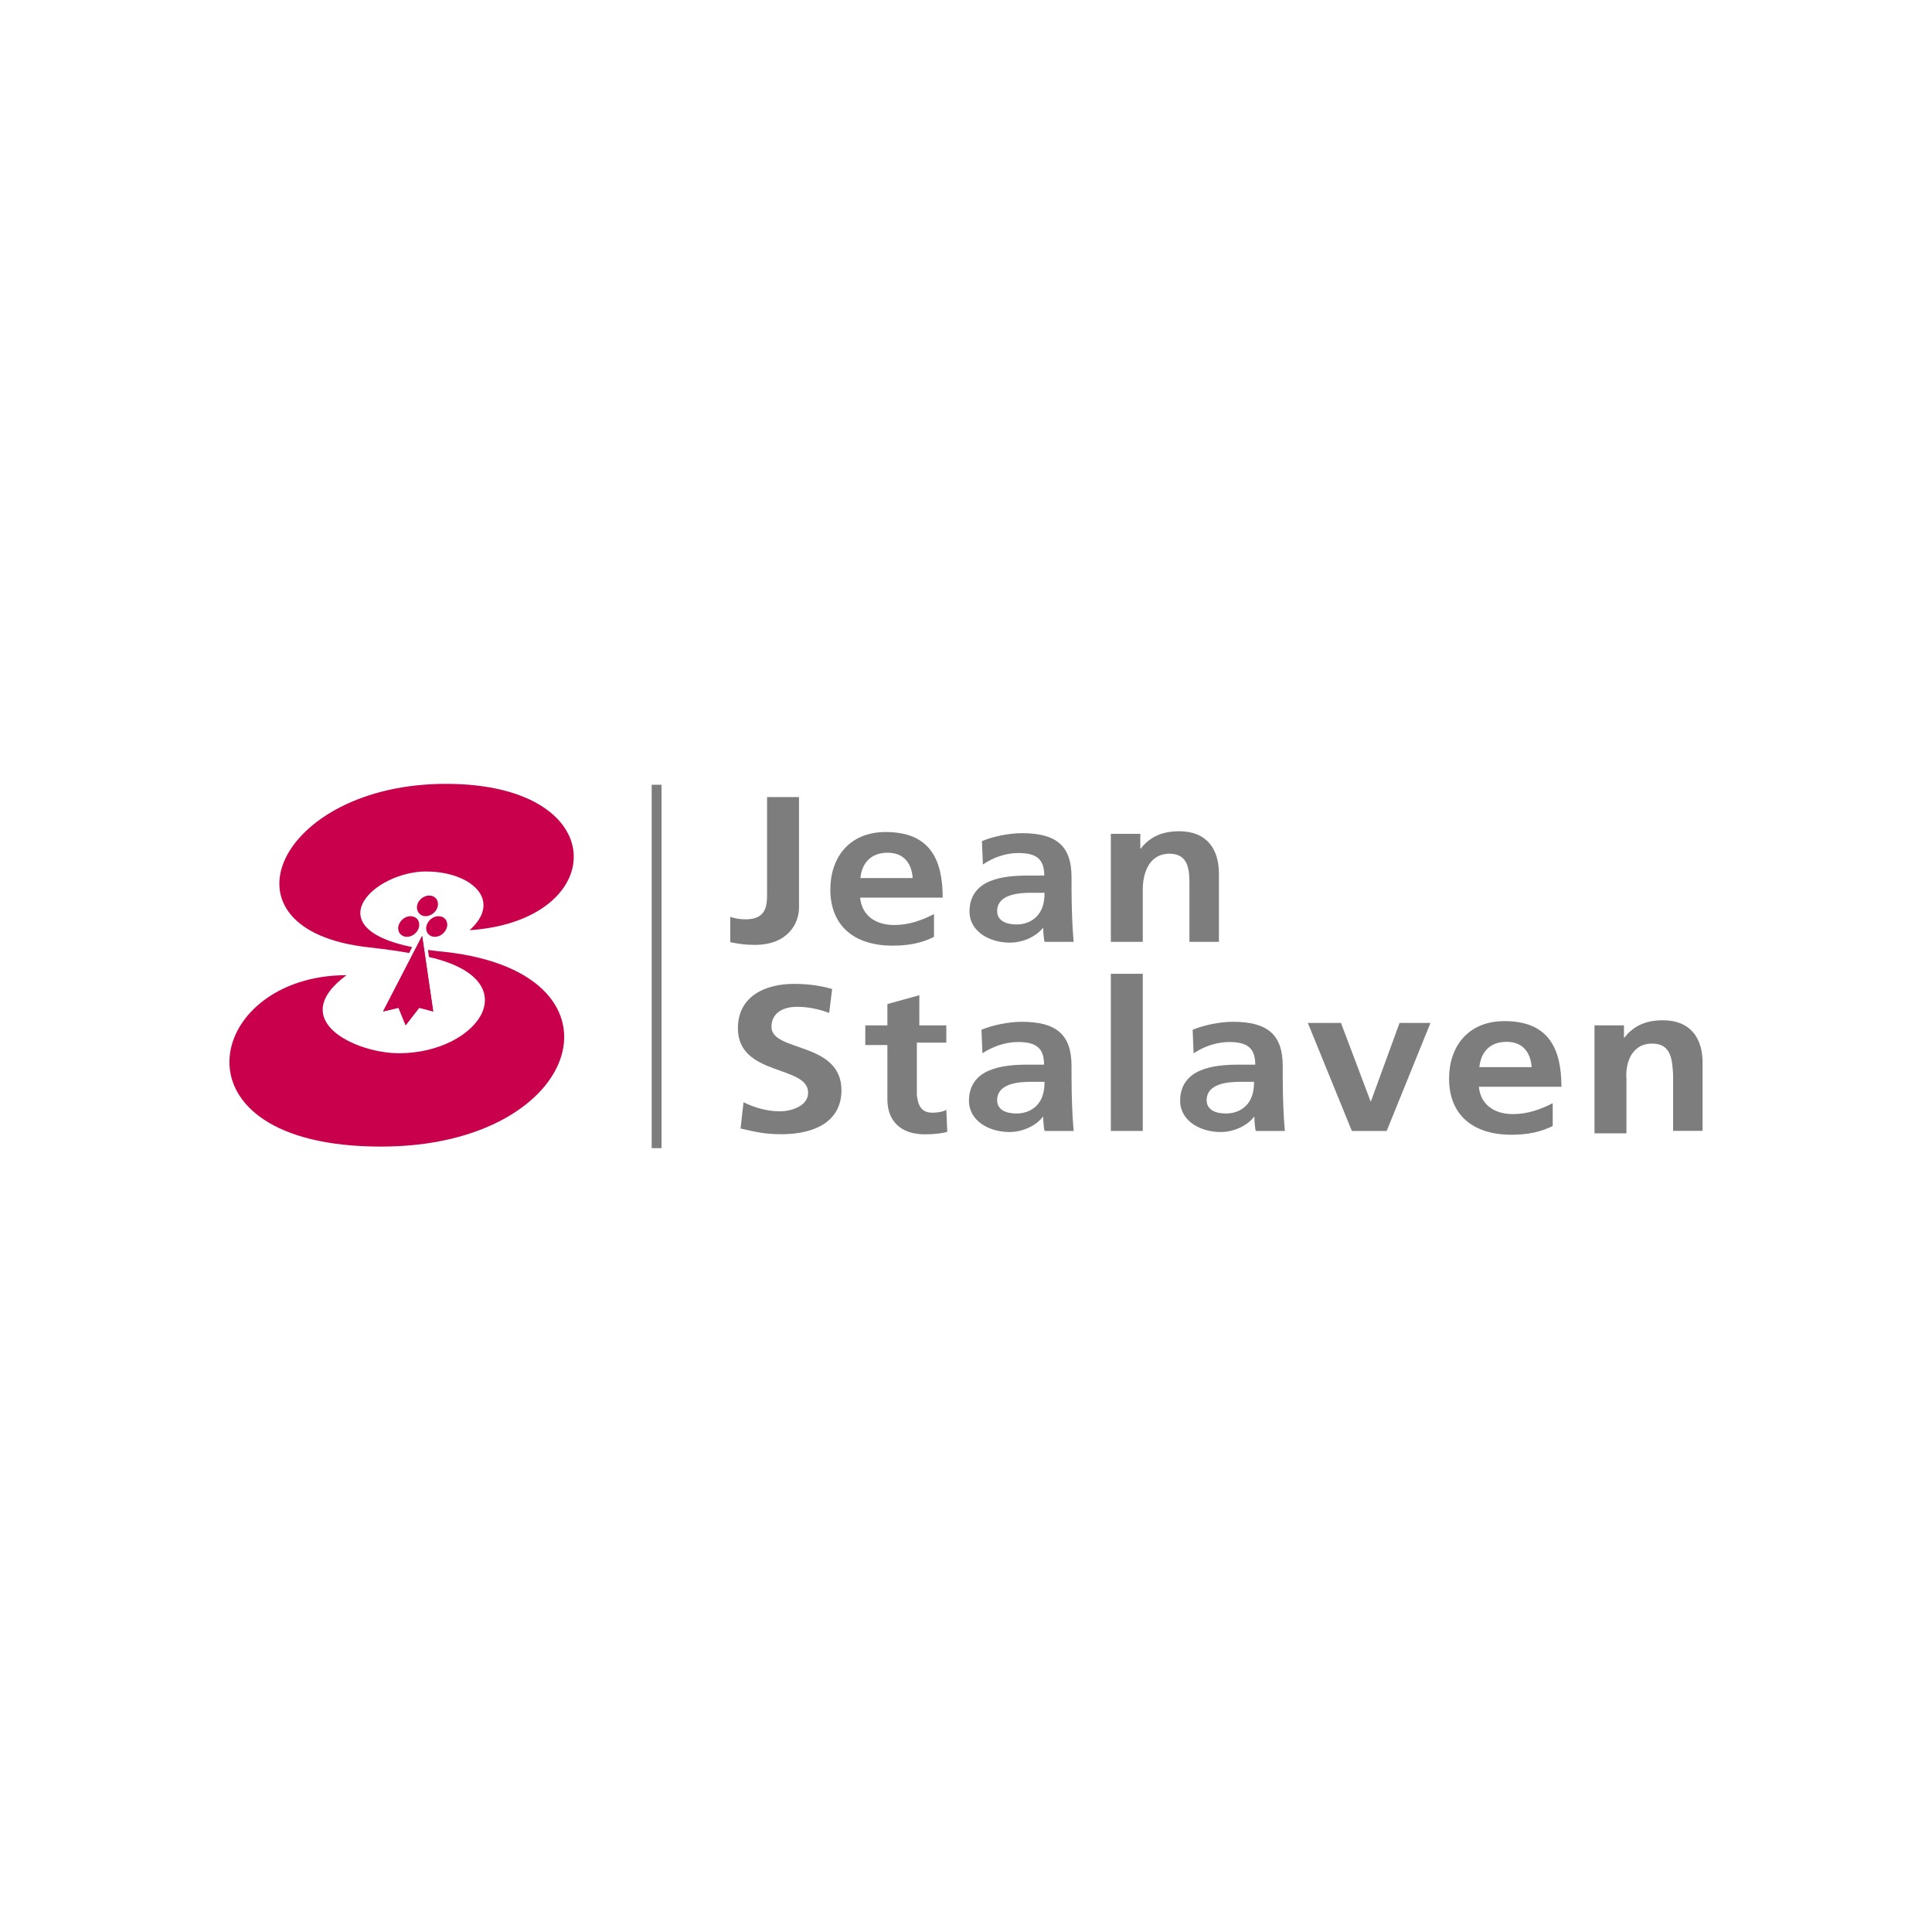 <?xml version="1.0" encoding="UTF-8"?>
<svg id="Calque_1" data-name="Calque 1" xmlns="http://www.w3.org/2000/svg" viewBox="0 0 320 320">
  <defs>
    <style>
      .cls-1 {
        fill: #7d7d7d;
      }

      .cls-1, .cls-2 {
        stroke-width: 0px;
      }

      .cls-2 {
        fill: #c9004c;
      }
    </style>
  </defs>
  <path class="cls-2" d="m70.49,151.75c.94,0,1.87-.77,2.03-1.71.16-.94-.45-1.71-1.42-1.71s-1.87.77-2.03,1.71c-.12.94.49,1.71,1.42,1.71"/>
  <path class="cls-2" d="m72.03,155.17c.94,0,1.83-.77,2.03-1.71.16-.94-.45-1.71-1.42-1.71s-1.83.77-2.03,1.71c-.16.94.45,1.71,1.42,1.71"/>
  <path class="cls-2" d="m67.39,155.17c.94,0,1.87-.77,2.03-1.71.16-.94-.45-1.71-1.42-1.71s-1.83.77-2.03,1.71c-.16.94.49,1.71,1.42,1.71"/>
  <polygon class="cls-2" points="67.19 169.81 66.01 166.92 63.45 167.53 69.92 155.01 71.75 167.53 69.43 166.92 67.19 169.81"/>
  <path class="cls-2" d="m70.61,144.35c7.32,0,12.77,4.72,7.16,9.72,23.26-1.55,24.03-24.24-3.9-24.24s-38.88,24.24-12.77,27.08c3.17.37,4.88.61,6.67.94l.49-.98c-16.02-3.25-6.26-12.53,2.36-12.53"/>
  <path class="cls-2" d="m72.44,157.53c-.16,0-1.22-.16-1.55-.2l.16,1.18c16.76,3.82,8.13,15.94-4.96,15.94-7.16,0-18.79-5.45-8.7-12.93-23.42,0-30.18,28.39,5.69,28.39,33.96.04,42.7-29.48,9.35-32.37"/>
  <polygon class="cls-2" points="67.19 169.81 66.01 166.92 63.45 167.53 69.92 155.01 71.75 167.53 69.43 166.92 67.19 169.81"/>
  <rect class="cls-1" x="107.94" y="129.98" width="1.63" height="60.19"/>
  <path class="cls-1" d="m120.95,151.86c.75.24,1.49.41,2.57.41,3.53,0,3.53-2.52,3.53-4.23v-16.02h5.29v18.34c0,2.56-1.84,6.14-7.29,6.14-1.43,0-2.58-.12-4.1-.45v-4.19Z"/>
  <path class="cls-1" d="m154.67,155.19c-1.89.95-4.04,1.44-6.8,1.44-6.55,0-10.34-3.42-10.34-9.31,0-5.19,3.05-9.51,9.18-9.51,7.33,0,9.43,4.57,9.43,10.87h-13.67c.25,2.88,2.47,4.53,5.64,4.53,2.51,0,4.65-.82,6.59-1.81v3.79h-.04Zm-3.5-9.76c-.16-2.24-1.3-4.19-4.15-4.19s-4.27,1.79-4.51,4.19h8.66Z"/>
  <path class="cls-1" d="m162.64,139.31c1.9-.79,4.52-1.31,6.63-1.31,5.79,0,8.21,2.18,8.21,7.3v1.64c0,1.93.04,3.37.09,4.77.04,1.45.13,2.8.26,4.29h-4.82c-.22-1.01-.22-2.28-.26-2.85h.37c-1.15,1.9-3.61,2.98-5.87,2.98-3.37,0-6.67-1.86-6.67-5.16,0-2.58,1.35-4.13,3.25-4.96,1.9-.83,4.32-.99,6.39-.99h2.74c0-2.78-1.35-3.73-4.29-3.73-2.1,0-4.21.75-5.87,1.9l-.16-3.89Zm5.73,13.81c1.55,0,2.77-.61,3.58-1.59.81-1.02,1.06-2.28,1.06-3.66h-2.2c-2.28,0-5.65.33-5.65,3.05,0,1.5,1.38,2.2,3.21,2.2"/>
  <path class="cls-1" d="m183.99,138.11h4.88v2.44h.08c1.57-2.05,3.71-2.87,6.37-2.87,4.59,0,6.57,2.99,6.57,7.01v11.31h-4.88v-9.48c0-2.16-.04-5.12-3.28-5.12-3.64,0-4.45,3.62-4.45,5.9v8.7h-5.29v-17.89h0Z"/>
  <path class="cls-1" d="m137.34,167.78c-1.67-.65-3.54-1.02-5.37-1.02s-4.19.73-4.19,3.33c0,4.19,11.59,2.4,11.59,10.49,0,5.29-4.6,7.28-9.92,7.28-2.89,0-4.19-.37-6.79-.94l.49-4.35c1.83.89,3.9,1.5,5.98,1.5s4.72-.94,4.72-3.09c0-4.6-11.63-2.68-11.63-10.66,0-5.37,4.6-7.36,9.27-7.36,2.28,0,4.39.28,6.34.85l-.49,3.94Z"/>
  <path class="cls-1" d="m146.94,173.09h-3.62v-3.25h3.66v-3.54l5.29-1.46v5h4.47v2.85h-4.88v8.68c.16,1.5.61,2.93,2.56,2.93.89,0,1.79-.16,2.32-.49l.16,3.66c-1.06.28-2.24.41-3.74.41-3.99,0-6.18-2.24-6.18-5.77v-9h-.04Z"/>
  <path class="cls-1" d="m162.57,170.56c1.91-.8,4.55-1.32,6.66-1.32,5.82,0,8.25,2.19,8.25,7.34v1.68c0,1.93.04,3.37.09,4.77.04,1.45.13,2.8.26,4.29h-4.82c-.22-1.01-.22-2.28-.26-2.85h.34c-1.16,1.91-3.63,3.03-5.9,3.03-3.39,0-6.7-1.87-6.7-5.18,0-2.59,1.36-4.15,3.27-4.98,1.91-.84,4.35-1,6.42-1h2.75c0-2.79-1.36-3.75-4.31-3.75-2.11,0-4.23.76-5.9,1.87l-.16-3.91Zm5.8,13.87c1.55,0,2.77-.61,3.58-1.59.81-1.02,1.06-2.28,1.06-3.66h-2.2c-2.28,0-5.65.33-5.65,3.05,0,1.55,1.38,2.2,3.21,2.2"/>
  <rect class="cls-1" x="183.99" y="161.29" width="5.29" height="26.03"/>
  <path class="cls-1" d="m197.55,170.56c1.91-.8,4.55-1.32,6.66-1.32,5.82,0,8.25,2.19,8.25,7.34v1.68c0,1.93.04,3.37.09,4.77.04,1.45.13,2.8.26,4.29h-4.82c-.22-1.01-.22-2.28-.26-2.85h.34c-1.16,1.91-3.63,3.03-5.9,3.03-3.39,0-6.7-1.87-6.7-5.18,0-2.59,1.36-4.15,3.27-4.98,1.91-.84,4.35-1,6.42-1h2.75c0-2.79-1.36-3.75-4.31-3.75-2.11,0-4.23.76-5.9,1.87l-.16-3.91Zm5.52,13.87c1.55,0,2.77-.61,3.58-1.59.81-1.02,1.06-2.28,1.06-3.66h-2.2c-2.28,0-5.65.33-5.65,3.05,0,1.55,1.38,2.2,3.21,2.2"/>
  <polygon class="cls-1" points="216.62 169.43 222.11 169.43 227.02 182.44 227.06 182.44 231.81 169.43 236.93 169.43 229.68 187.32 223.91 187.32 216.62 169.43"/>
  <path class="cls-1" d="m257.15,186.51c-1.89.95-4.04,1.44-6.8,1.44-6.55,0-10.34-3.42-10.34-9.31,0-5.19,3.05-9.51,9.18-9.51,7.33,0,9.43,4.57,9.43,10.87h-13.67c.25,2.88,2.47,4.53,5.64,4.53,2.51,0,4.65-.82,6.59-1.81v3.79h-.04Zm-3.46-9.76c-.16-2.24-1.3-4.19-4.15-4.19s-4.27,1.79-4.51,4.19h8.66Z"/>
  <path class="cls-1" d="m264.06,169.83h4.92v2.03h.08c1.57-2.05,3.71-2.87,6.37-2.87,4.59,0,6.57,2.99,6.57,7.01v11.31h-4.88v-9.38c-.16-2.16-.2-5.08-3.46-5.08-3.66,0-4.47,3.62-4.27,5.9v8.97h-5.29v-17.89h-.04Z"/>
</svg>
